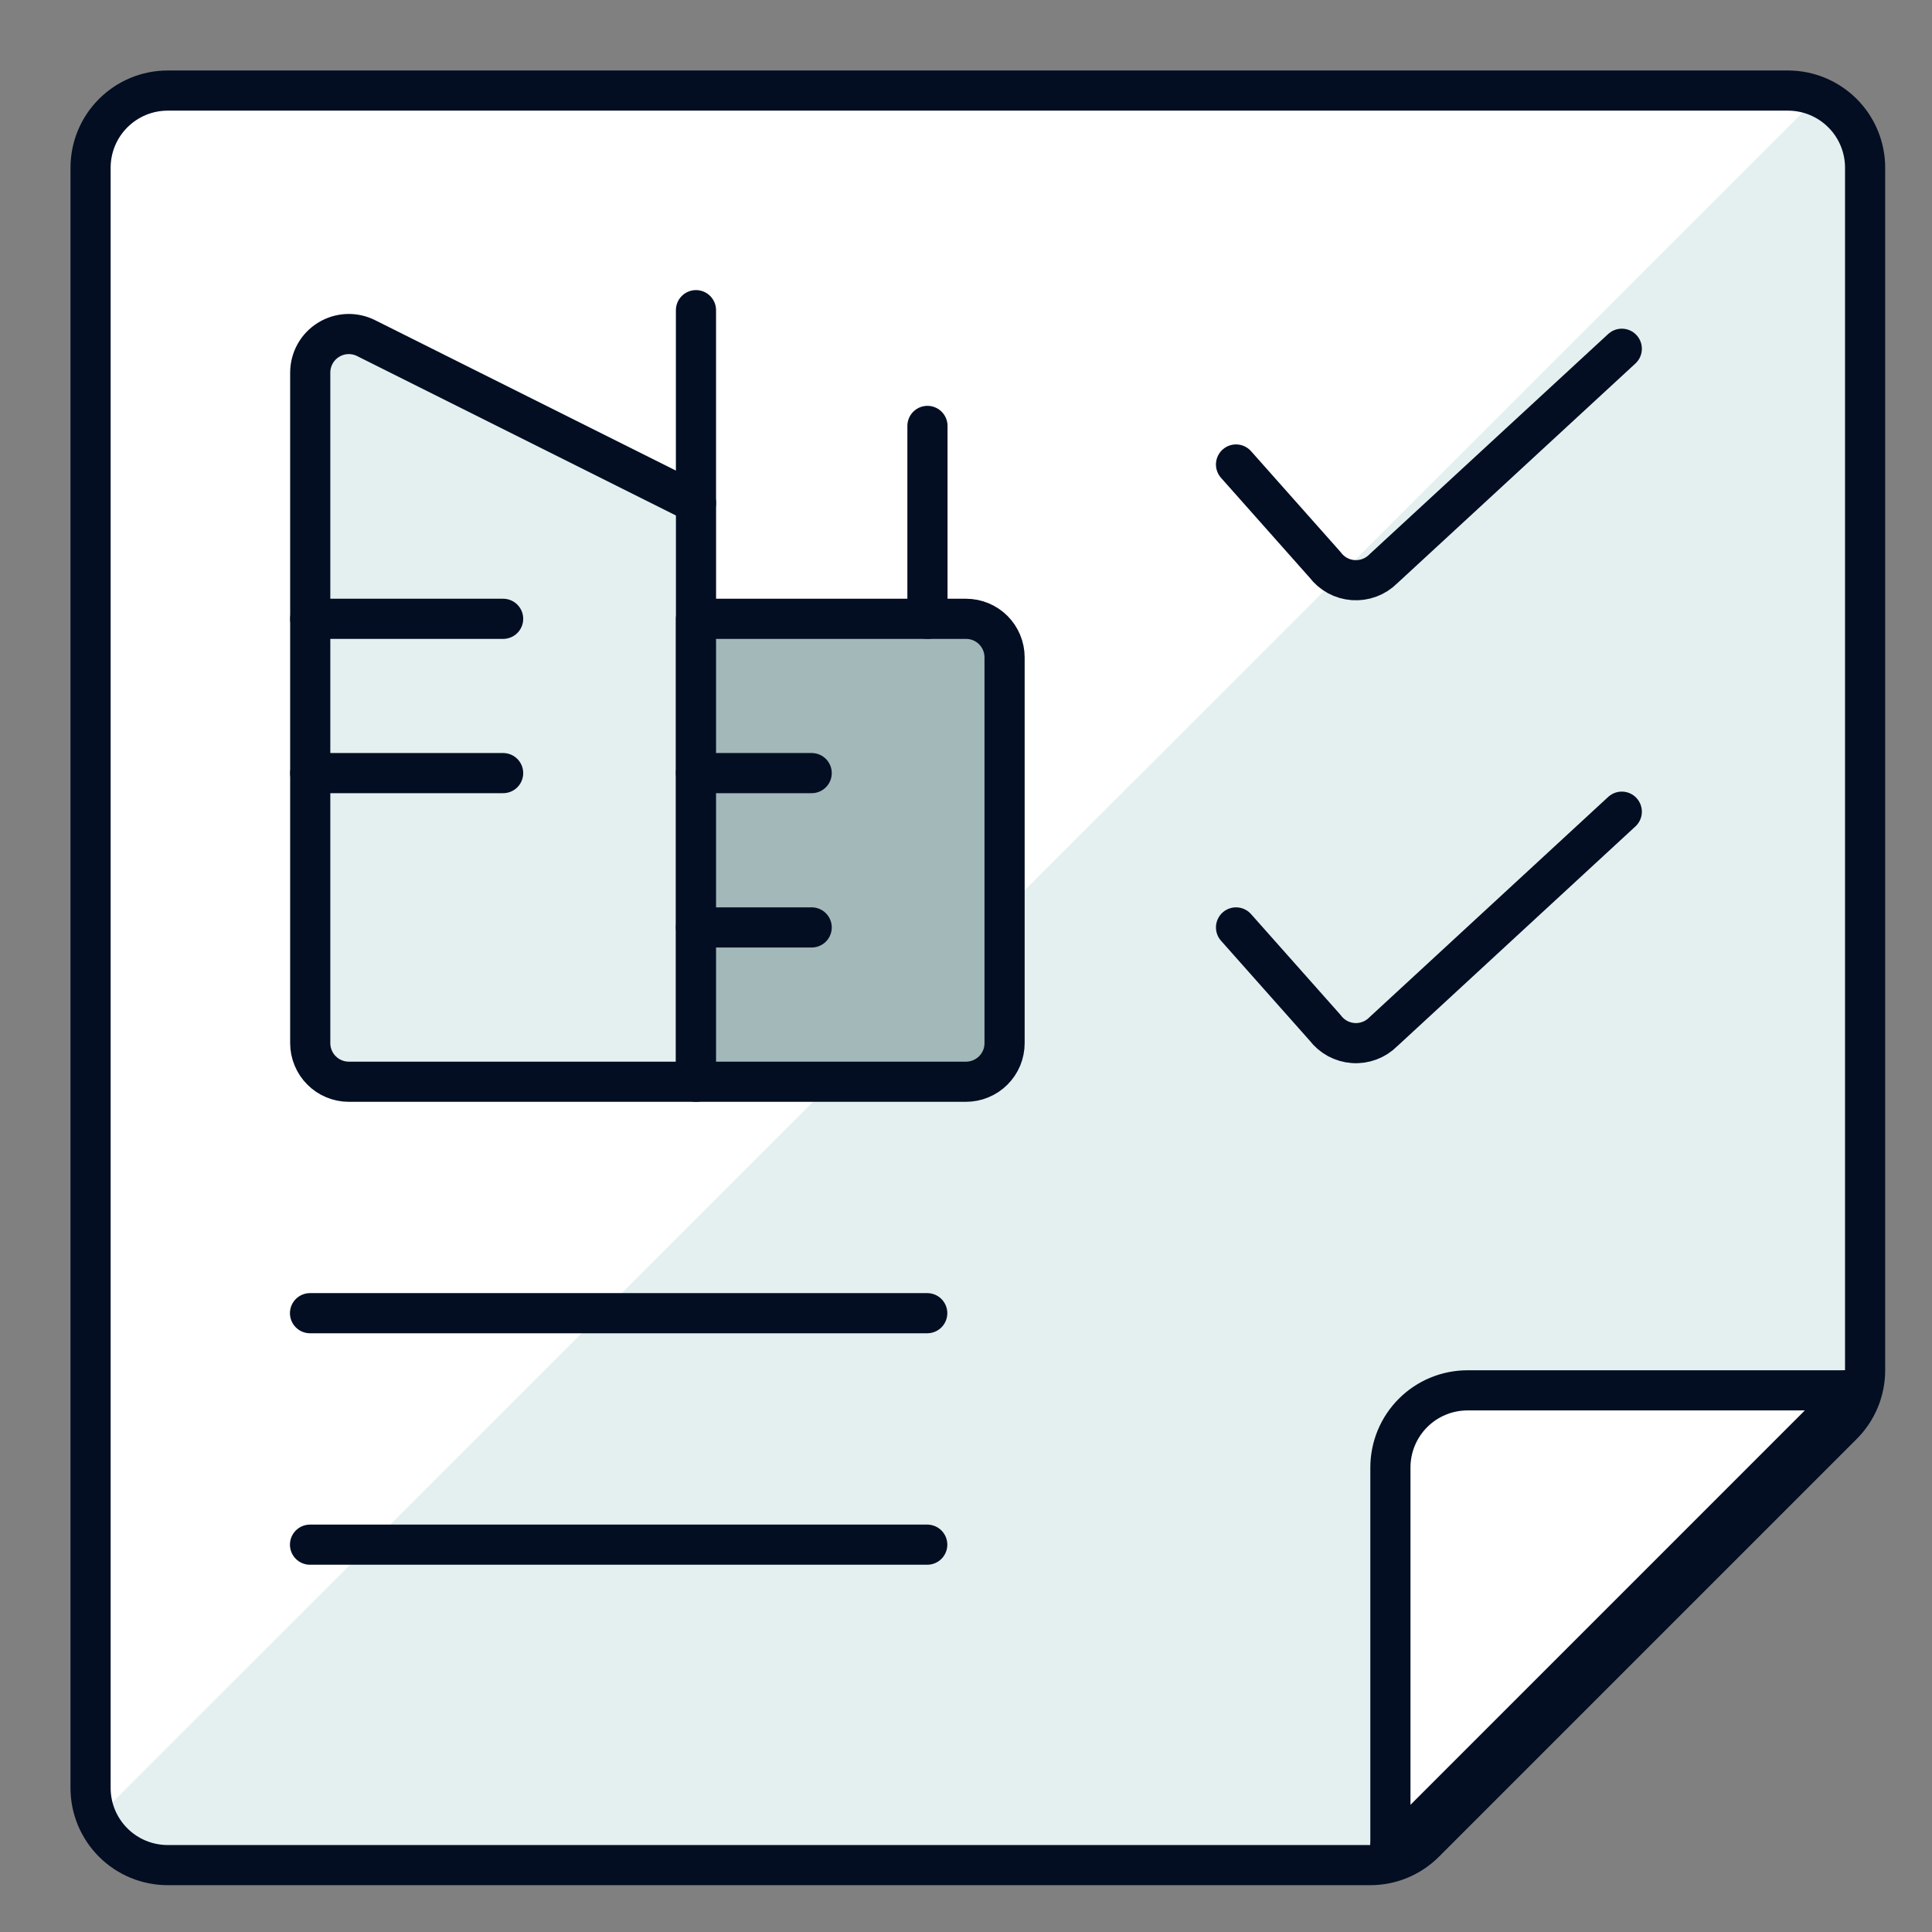 <svg width="64" height="64" viewBox="0 0 64 64" fill="none" xmlns="http://www.w3.org/2000/svg">
<rect x="0" y="0" width="64" height="64" fill="#808080" stroke="none"/>
<path d="M61.394 44.999C61.393 45.677 61.124 46.327 60.645 46.806L46.807 60.643C46.328 61.123 45.678 61.392 45 61.392H5.165C4.487 61.392 3.837 61.123 3.358 60.644C2.879 60.164 2.609 59.514 2.609 58.836V5.164C2.609 4.486 2.879 3.836 3.358 3.357C3.837 2.877 4.487 2.608 5.165 2.608H58.838C59.516 2.608 60.166 2.877 60.645 3.357C61.124 3.836 61.394 4.486 61.394 5.164V44.999Z" fill="#E4F0F0"/>
<path d="M58.838 2.608H5.165C4.487 2.608 3.837 2.877 3.358 3.357C2.879 3.836 2.609 4.486 2.609 5.164V58.836C2.617 59.369 2.797 59.885 3.121 60.308L60.31 3.132C59.888 2.803 59.372 2.62 58.838 2.608Z" fill="white"/>
<path d="M61.784 45.391C61.784 46.069 61.515 46.719 61.035 47.198L47.198 61.035C46.719 61.515 46.069 61.784 45.391 61.784H5.556C4.878 61.784 4.228 61.515 3.749 61.036C3.269 60.556 3 59.906 3 59.228V5.556C3 4.878 3.269 4.228 3.749 3.749C4.228 3.269 4.878 3 5.556 3H59.228C59.906 3 60.556 3.269 61.036 3.749C61.515 4.228 61.784 4.878 61.784 5.556V45.391Z" stroke="#030E23" stroke-width="1.33" stroke-linecap="round" stroke-linejoin="round"/>
<path d="M40.945 15.387L43.895 18.71C44.005 18.856 44.144 18.977 44.305 19.065C44.466 19.152 44.643 19.204 44.826 19.217C45.008 19.23 45.191 19.204 45.363 19.14C45.534 19.077 45.69 18.977 45.819 18.848L53.724 11.553" stroke="#030E23" stroke-width="1.33" stroke-linecap="round" stroke-linejoin="round"/>
<path d="M40.945 30.722L43.895 34.045C44.005 34.191 44.144 34.312 44.305 34.4C44.466 34.487 44.643 34.539 44.826 34.552C45.008 34.566 45.191 34.539 45.363 34.475C45.534 34.412 45.69 34.312 45.819 34.183L53.724 26.888" stroke="#030E23" stroke-width="1.33" stroke-linecap="round" stroke-linejoin="round"/>
<path d="M10.27 43.501H30.716" stroke="#030E23" stroke-width="1.33" stroke-linecap="round" stroke-linejoin="round"/>
<path d="M10.27 51.169H30.716" stroke="#030E23" stroke-width="1.33" stroke-linecap="round" stroke-linejoin="round"/>
<path d="M61.138 46.057C61.031 46.336 60.866 46.589 60.652 46.798L46.8 60.651C46.591 60.864 46.338 61.03 46.059 61.136V48.613C46.059 47.935 46.328 47.285 46.807 46.806C47.286 46.326 47.937 46.057 48.614 46.057H61.138Z" fill="white" stroke="#030E23" stroke-width="1.33" stroke-linecap="round" stroke-linejoin="round"/>
<path d="M46.059 61.162V61.136" stroke="#030E23" stroke-width="1.33" stroke-linecap="round" stroke-linejoin="round"/>
<path d="M61.162 46.057H61.137" stroke="#030E23" stroke-width="1.33" stroke-linecap="round" stroke-linejoin="round"/>
<path d="M23.056 35.834H11.555C11.387 35.834 11.221 35.801 11.066 35.736C10.911 35.672 10.77 35.578 10.652 35.459C10.533 35.341 10.439 35.2 10.375 35.045C10.31 34.89 10.277 34.724 10.277 34.556V12.343C10.277 12.125 10.333 11.911 10.439 11.72C10.545 11.53 10.698 11.37 10.884 11.256C11.069 11.141 11.281 11.076 11.499 11.066C11.716 11.057 11.933 11.103 12.128 11.201L23.056 16.665V35.834Z" fill="#E4F0F0" stroke="#030E23" stroke-width="1.33" stroke-linecap="round" stroke-linejoin="round"/>
<path d="M23.055 20.499H32C32.339 20.499 32.664 20.633 32.904 20.873C33.143 21.113 33.278 21.438 33.278 21.777V34.556C33.278 34.724 33.245 34.89 33.181 35.045C33.117 35.2 33.022 35.341 32.904 35.459C32.785 35.578 32.644 35.672 32.489 35.736C32.334 35.801 32.168 35.834 32 35.834H23.055V20.499Z" fill="#A2B8B9" stroke="#030E23" stroke-width="1.33" stroke-linecap="round" stroke-linejoin="round"/>
<path d="M10.277 20.499H16.667" stroke="#030E23" stroke-width="1.33" stroke-linecap="round" stroke-linejoin="round"/>
<path d="M10.277 25.61H16.667" stroke="#030E23" stroke-width="1.33" stroke-linecap="round" stroke-linejoin="round"/>
<path d="M23.055 16.665V10.275" stroke="#030E23" stroke-width="1.33" stroke-linecap="round" stroke-linejoin="round"/>
<path d="M30.723 20.499V14.109" stroke="#030E23" stroke-width="1.33" stroke-linecap="round" stroke-linejoin="round"/>
<path d="M23.055 25.61H26.888" stroke="#030E23" stroke-width="1.33" stroke-linecap="round" stroke-linejoin="round"/>
<path d="M23.055 30.722H26.888" stroke="#030E23" stroke-width="1.33" stroke-linecap="round" stroke-linejoin="round"/>
</svg>
